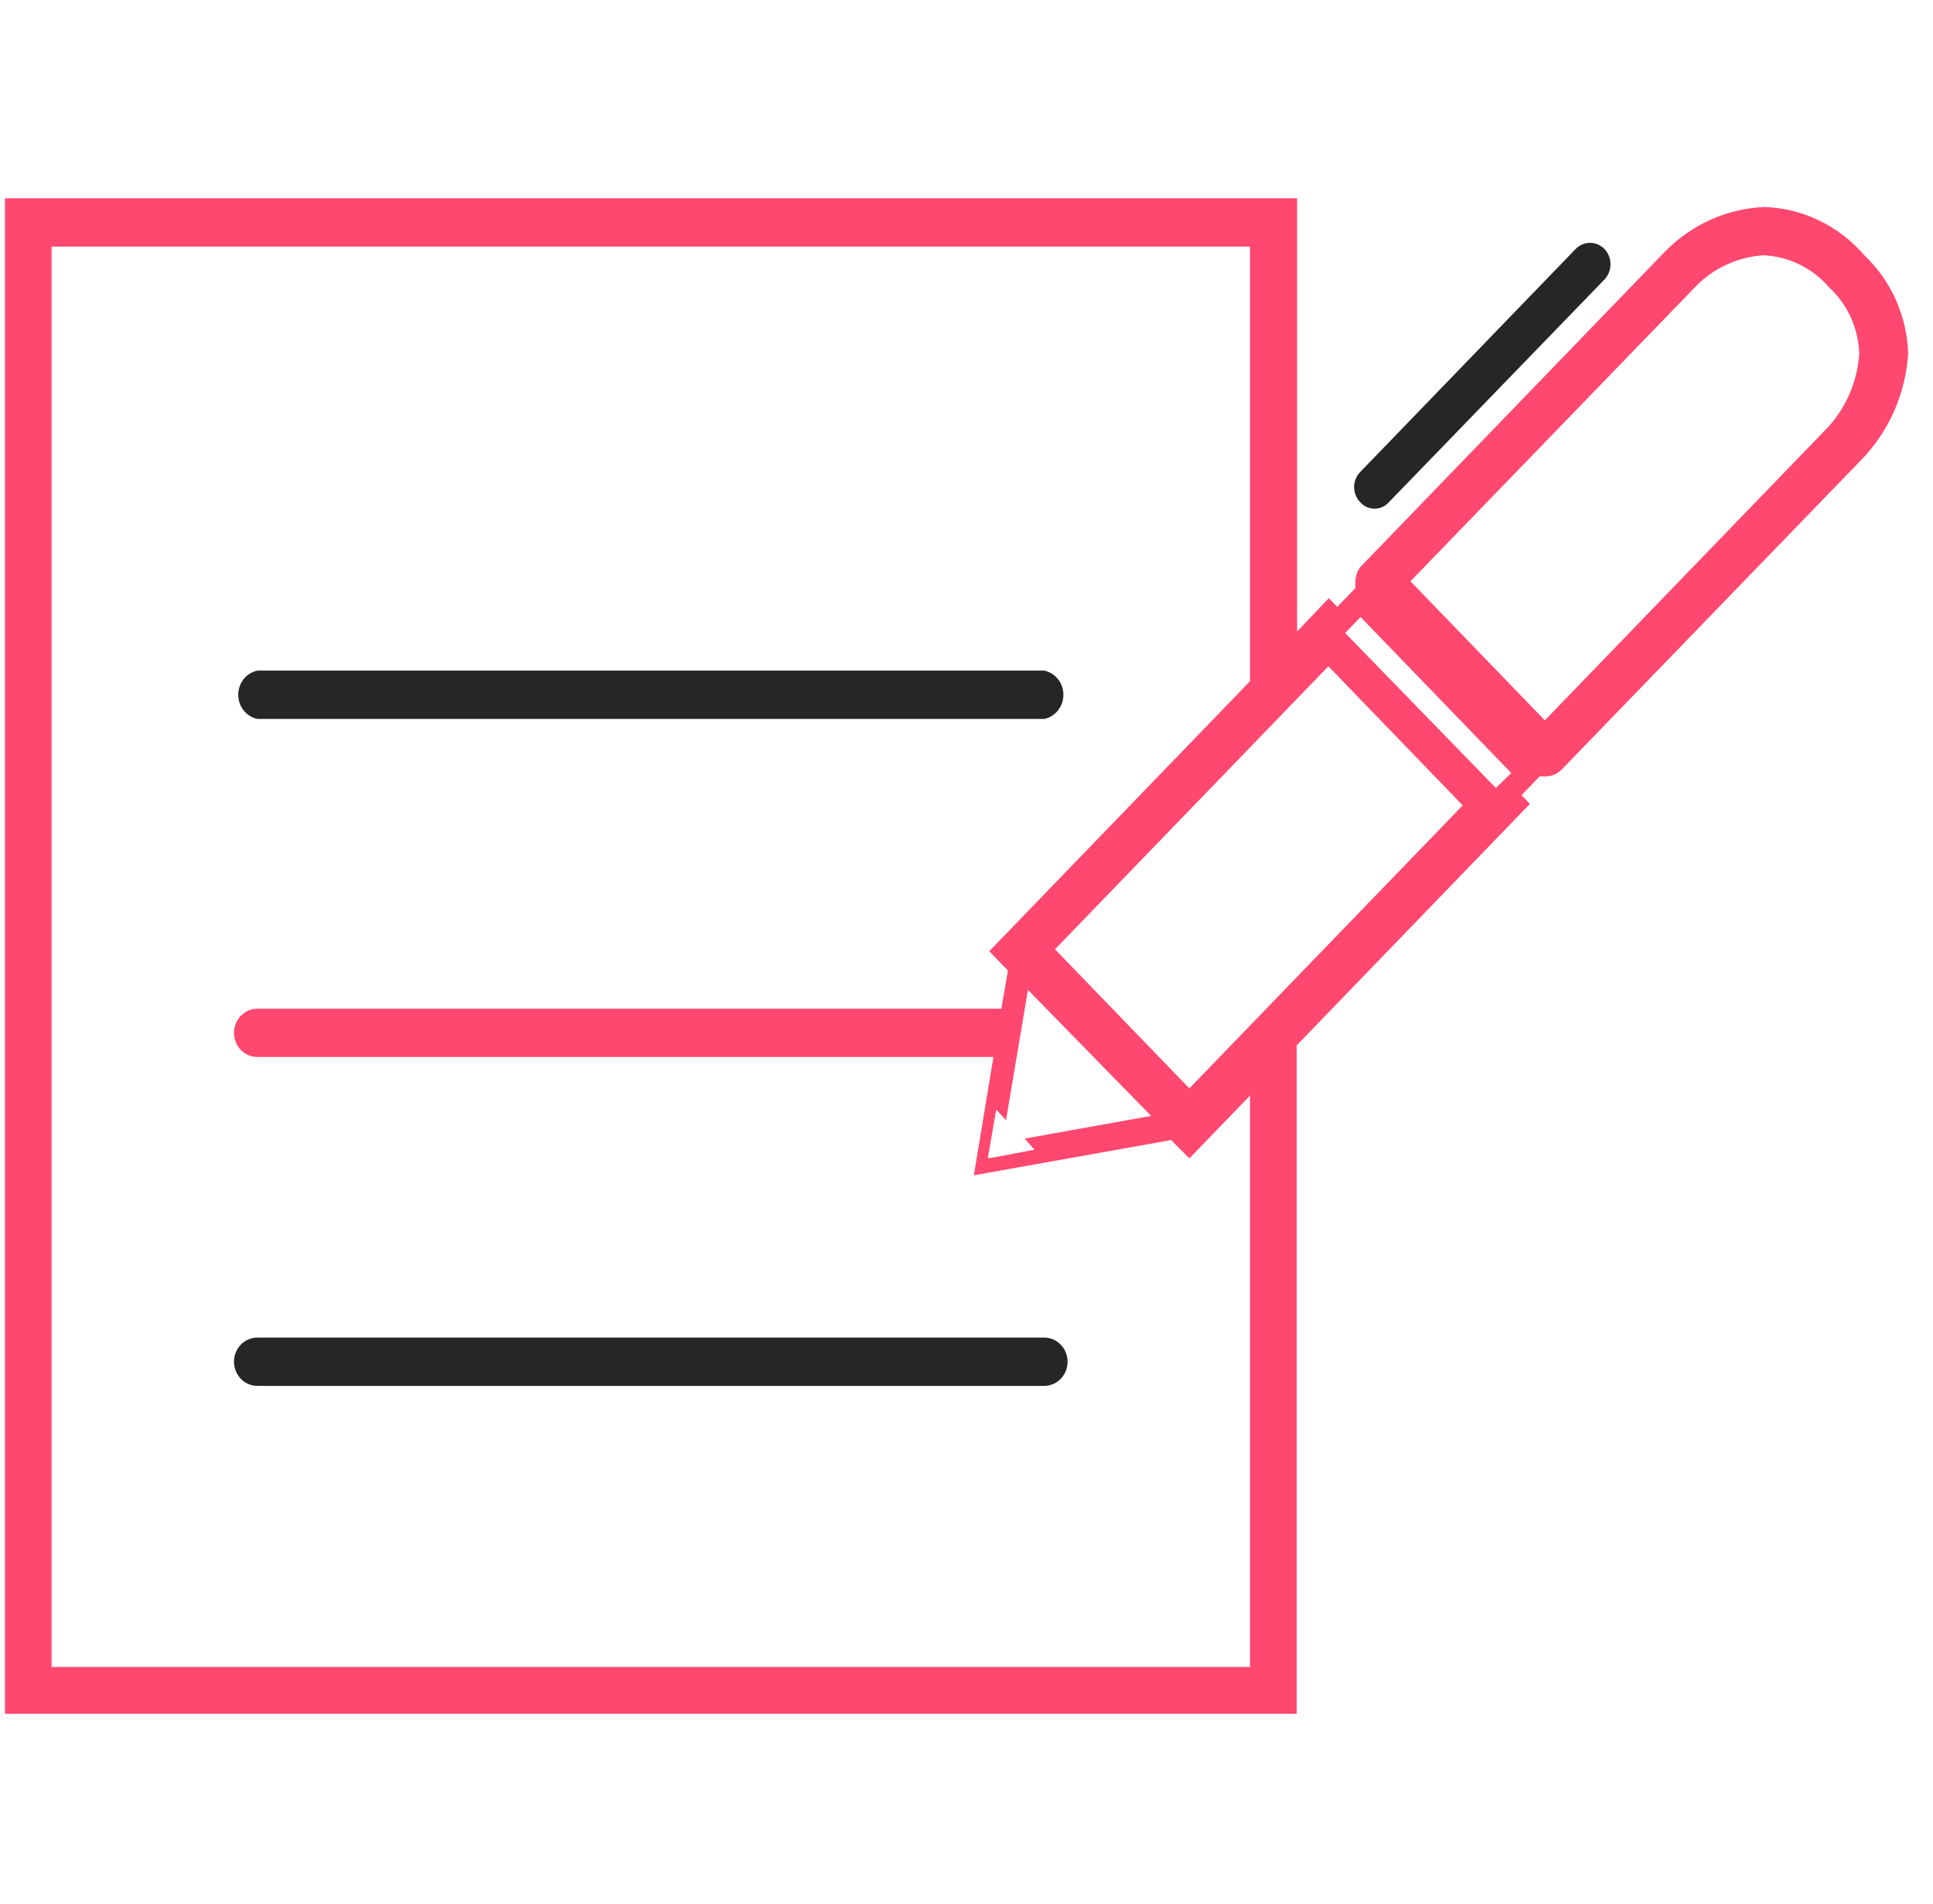 <svg width="65" height="64" viewBox="0 0 65 64" fill="none" xmlns="http://www.w3.org/2000/svg">
<path d="M8.653 24.17H35.116C35.297 24.132 35.46 24.031 35.577 23.883C35.694 23.735 35.758 23.549 35.758 23.358C35.758 23.167 35.694 22.981 35.577 22.833C35.46 22.685 35.297 22.584 35.116 22.546H8.653C8.472 22.584 8.309 22.685 8.192 22.833C8.075 22.981 8.011 23.167 8.011 23.358C8.011 23.549 8.075 23.735 8.192 23.883C8.309 24.031 8.472 24.132 8.653 24.17Z" fill="#272525"/>
<path d="M35.115 44.969H8.652C8.444 44.969 8.245 45.055 8.098 45.207C7.951 45.359 7.868 45.566 7.868 45.781C7.868 45.996 7.951 46.203 8.098 46.355C8.245 46.507 8.444 46.593 8.652 46.593H35.115C35.323 46.593 35.522 46.507 35.669 46.355C35.817 46.203 35.899 45.996 35.899 45.781C35.899 45.566 35.817 45.359 35.669 45.207C35.522 45.055 35.323 44.969 35.115 44.969Z" fill="#272525"/>
<path d="M62.692 8.583C62.268 8.091 61.752 7.693 61.175 7.414C60.597 7.135 59.972 6.98 59.335 6.959C58.096 7.009 56.918 7.529 56.025 8.42L45.814 18.99C45.738 19.063 45.678 19.151 45.638 19.249C45.597 19.346 45.577 19.452 45.578 19.559C45.57 19.629 45.57 19.7 45.578 19.77L44.967 20.403L44.684 20.111L43.617 21.231V6.667H0.167V57.617H43.602V35.146L51.445 27.027L51.163 26.735L51.774 26.102H51.978C52.081 26.101 52.182 26.079 52.277 26.038C52.371 25.996 52.456 25.935 52.527 25.858L62.598 15.451C63.523 14.497 64.081 13.227 64.166 11.879C64.145 11.255 64.003 10.643 63.75 10.077C63.497 9.511 63.137 9.003 62.692 8.583ZM42.033 36.769V56.042H1.735V8.29H42.033V22.903L33.265 31.98L33.892 32.629L33.672 33.912H8.653C8.445 33.912 8.245 33.997 8.098 34.15C7.951 34.302 7.869 34.508 7.869 34.724C7.869 34.939 7.951 35.145 8.098 35.298C8.245 35.45 8.445 35.535 8.653 35.535H33.406L32.747 39.513L39.382 38.328L39.994 38.945L42.033 36.834L42.818 36.023L42.033 36.769ZM34.786 38.653L33.327 38.929H33.218L33.5 37.305L33.829 37.663L34.566 33.279L38.708 37.516L34.457 38.279L34.786 38.653ZM39.994 36.591L35.476 31.915L44.669 22.4L49.186 27.076L39.994 36.591ZM50.3 26.492L45.233 21.28L45.751 20.744L50.818 25.988L50.3 26.492ZM61.468 14.363L51.947 24.218L47.429 19.542L57.092 9.557C57.694 8.981 58.47 8.637 59.288 8.583C59.711 8.599 60.127 8.704 60.509 8.891C60.892 9.078 61.234 9.343 61.516 9.67C61.82 9.952 62.065 10.294 62.238 10.676C62.411 11.058 62.506 11.473 62.52 11.895C62.456 12.819 62.085 13.691 61.468 14.363Z" fill="#FF486F"/>
<path d="M45.735 16.88C45.796 16.95 45.871 17.006 45.955 17.044C46.039 17.082 46.129 17.102 46.221 17.102C46.312 17.102 46.403 17.082 46.487 17.044C46.57 17.006 46.645 16.95 46.707 16.88L53.954 9.395C54.084 9.258 54.156 9.074 54.156 8.883C54.156 8.692 54.084 8.508 53.954 8.372C53.825 8.239 53.65 8.164 53.468 8.164C53.286 8.164 53.111 8.239 52.982 8.372L45.735 15.873C45.606 16.007 45.534 16.188 45.534 16.376C45.534 16.565 45.606 16.746 45.735 16.88Z" fill="#272525"/>
</svg>

